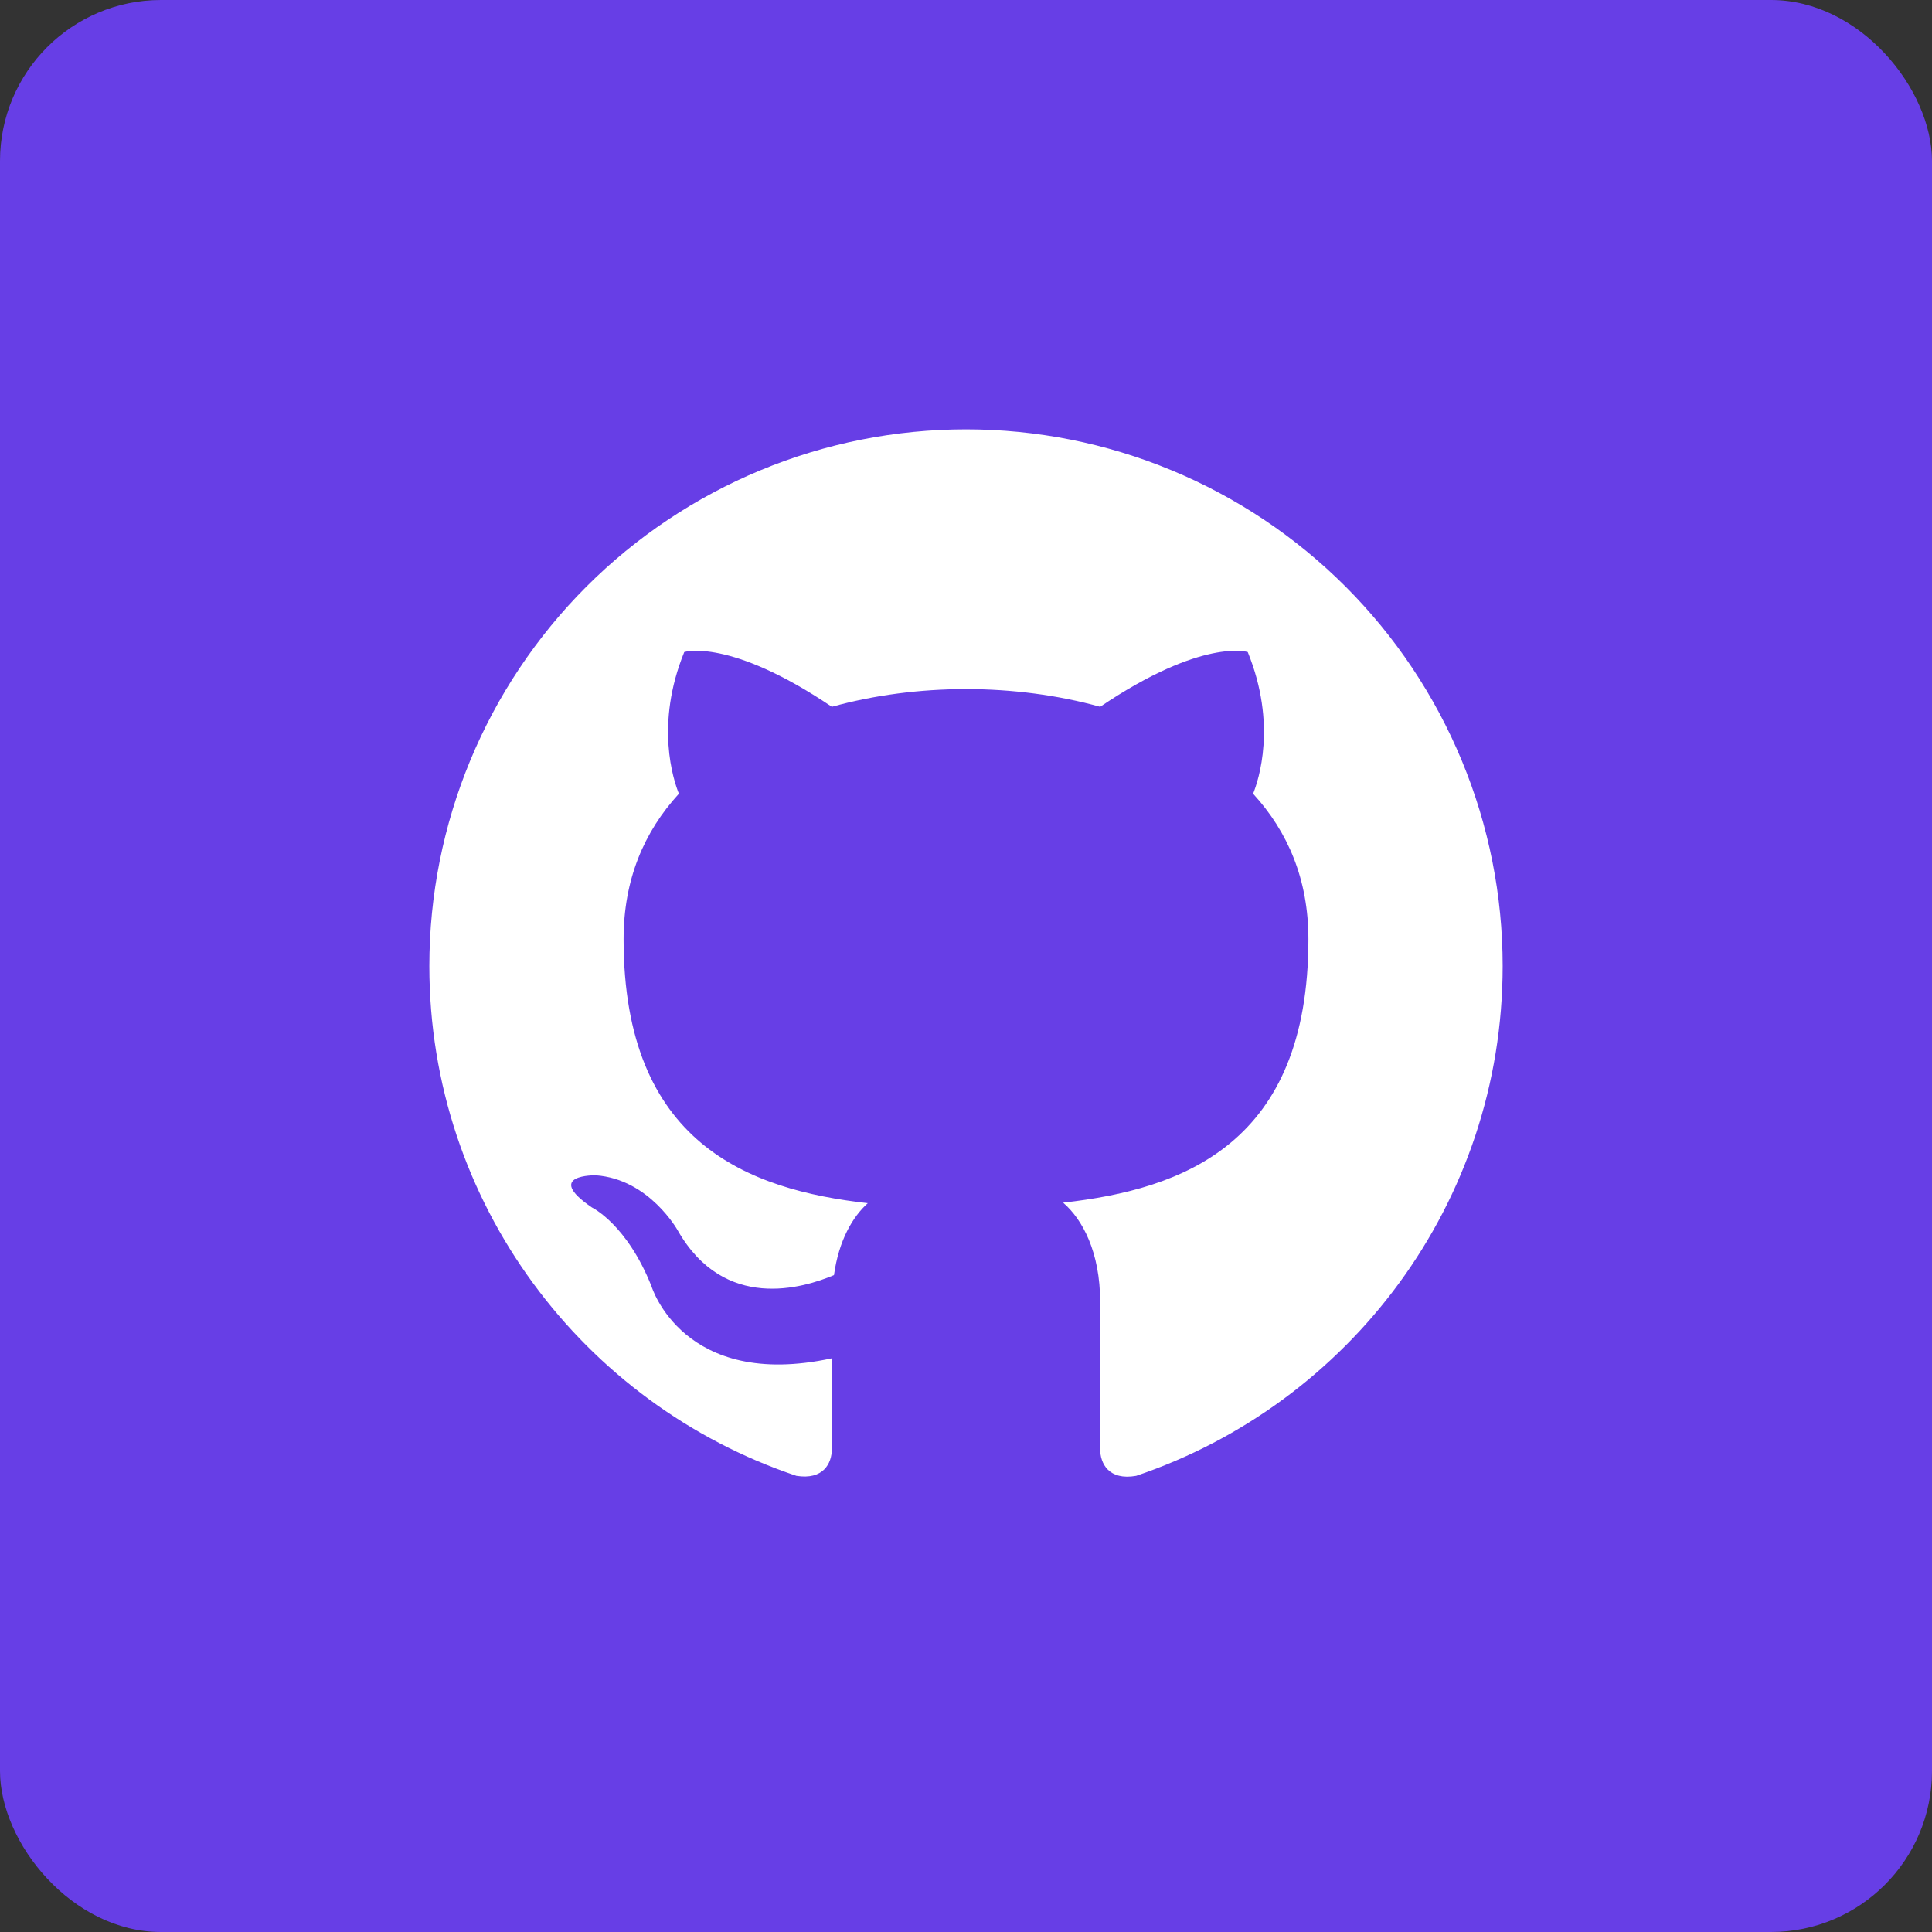 <?xml version="1.0"?>
<svg xmlns="http://www.w3.org/2000/svg" width="48" height="48" viewBox="0 0 48 48" fill="none">
<rect x="0" y="0" width="48" height="48" fill="#333333" stroke="none"/>
<rect width="48" height="48" rx="4" fill="#673EE6"/>
<path d="M24 10.667C22.249 10.667 20.515 11.011 18.898 11.682C17.28 12.352 15.81 13.334 14.572 14.572C12.071 17.072 10.667 20.464 10.667 24C10.667 29.893 14.493 34.893 19.787 36.667C20.453 36.773 20.667 36.36 20.667 36V33.747C16.973 34.547 16.187 31.96 16.187 31.96C15.573 30.413 14.707 30 14.707 30C13.493 29.173 14.8 29.2 14.8 29.2C16.133 29.293 16.84 30.573 16.84 30.573C18 32.6 19.96 32 20.72 31.68C20.84 30.813 21.187 30.227 21.56 29.893C18.6 29.56 15.493 28.413 15.493 23.333C15.493 21.853 16 20.667 16.867 19.72C16.733 19.387 16.267 18 17 16.2C17 16.2 18.12 15.84 20.667 17.56C21.72 17.267 22.867 17.12 24 17.12C25.133 17.12 26.28 17.267 27.333 17.56C29.88 15.84 31 16.2 31 16.2C31.733 18 31.267 19.387 31.133 19.72C32 20.667 32.507 21.853 32.507 23.333C32.507 28.427 29.387 29.547 26.413 29.88C26.893 30.293 27.333 31.107 27.333 32.347V36C27.333 36.36 27.547 36.787 28.227 36.667C33.52 34.88 37.333 29.893 37.333 24C37.333 22.249 36.989 20.515 36.318 18.898C35.648 17.28 34.666 15.81 33.428 14.572C32.19 13.334 30.72 12.352 29.102 11.682C27.485 11.011 25.751 10.667 24 10.667V10.667Z" fill="white"/>
</svg>
